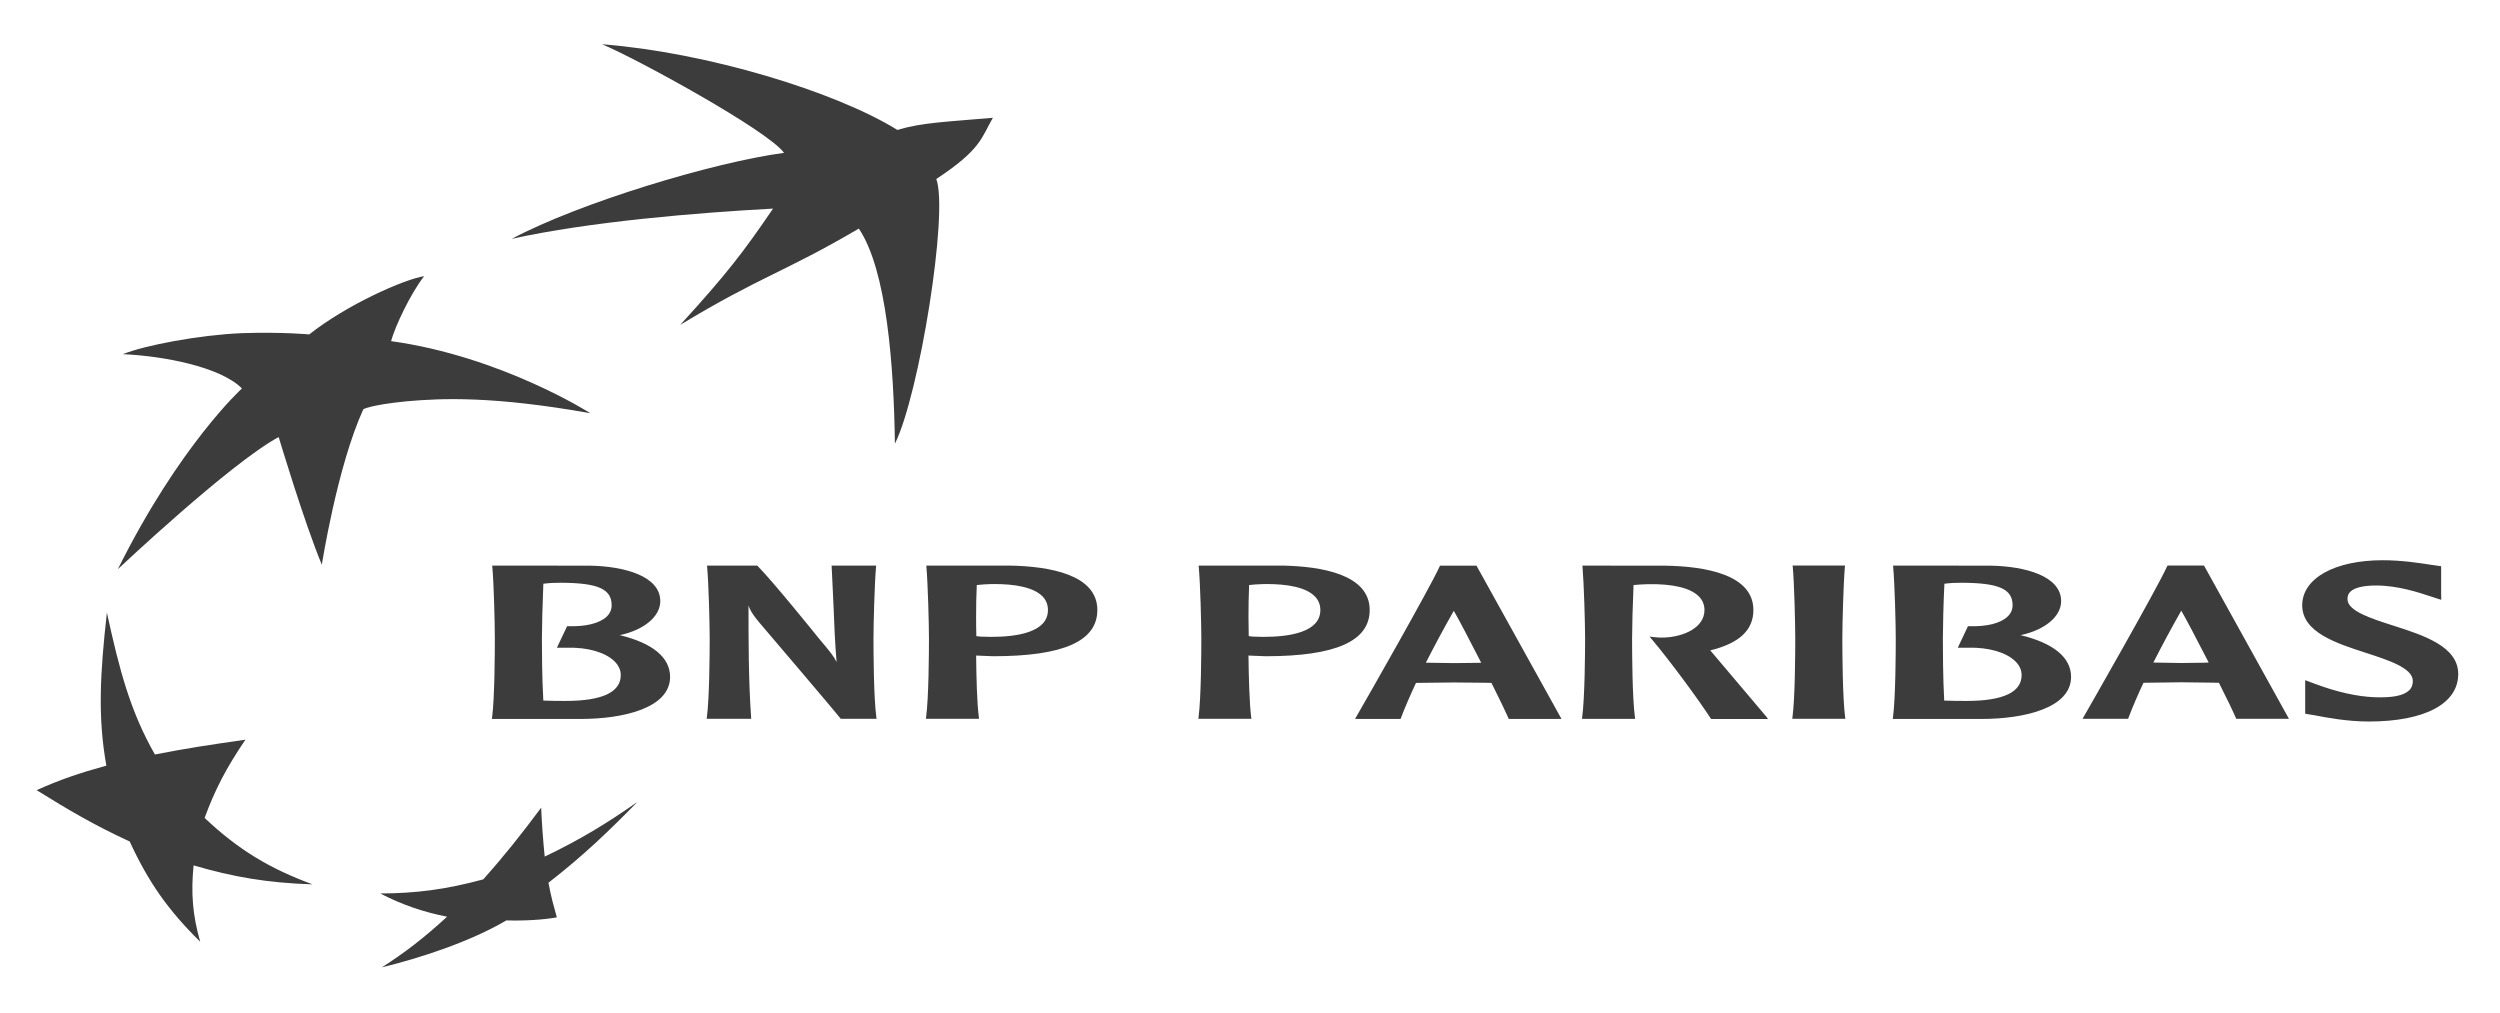 <svg width="79" height="32" viewBox="0 0 79 32" fill="none" xmlns="http://www.w3.org/2000/svg">
<path fill-rule="evenodd" clip-rule="evenodd" d="M27.139 7.223C24.773 8.613 24.047 8.722 21.496 10.265C22.98 8.64 23.498 7.956 24.428 6.592C22.06 6.719 18.63 7.002 16.17 7.548C18.311 6.408 22.543 5.128 24.776 4.83C24.258 4.115 20.069 1.829 19.023 1.398C22.339 1.656 26.396 2.891 28.357 4.106C29.15 3.867 29.942 3.848 31.375 3.722C31.01 4.355 31.005 4.722 29.587 5.656C29.98 6.706 29.047 12.483 28.279 14.021C28.245 11.601 28.03 8.545 27.139 7.223ZM9.876 27.946C8.513 27.442 7.535 26.854 6.466 25.847C6.788 24.962 7.154 24.259 7.756 23.374C6.647 23.533 5.845 23.654 4.895 23.842C4.117 22.479 3.774 21.174 3.378 19.359C3.163 21.281 3.085 22.657 3.361 24.194C2.491 24.433 1.872 24.647 1.158 24.969C2.157 25.591 2.969 26.071 4.098 26.591C4.695 27.885 5.318 28.768 6.326 29.758C6.086 28.913 6.031 28.232 6.117 27.346C7.379 27.715 8.447 27.899 9.876 27.946ZM13.403 8.727C12.973 9.278 12.488 10.303 12.358 10.78C15.844 11.263 18.654 13.057 18.654 13.057C15.587 12.514 13.986 12.581 12.848 12.681C11.712 12.794 11.482 12.931 11.482 12.931C10.659 14.725 10.17 17.844 10.17 17.846C9.612 16.504 8.806 13.812 8.806 13.81C7.267 14.642 3.728 17.984 3.725 17.985C5.672 14.068 7.644 12.275 7.646 12.275C6.966 11.593 5.186 11.251 3.885 11.192C4.563 10.912 6.3 10.585 7.633 10.528C8.964 10.486 9.769 10.568 9.771 10.568C10.967 9.622 12.771 8.826 13.403 8.727ZM17.101 25.522C16.481 26.355 15.957 27.019 15.271 27.788C14.095 28.107 13.16 28.228 12.017 28.234C12.718 28.599 13.4 28.824 14.128 28.968C13.4 29.638 12.775 30.117 12.066 30.568C13.258 30.279 14.835 29.769 16.001 29.085C16.604 29.102 17.178 29.063 17.596 28.989C17.495 28.624 17.419 28.363 17.331 27.895C18.434 27.038 19.237 26.267 20.142 25.341C19.172 26.021 18.328 26.536 17.213 27.068C17.16 26.553 17.123 26.038 17.101 25.522Z" fill="#3C3C3C"/>
<path fill-rule="evenodd" clip-rule="evenodd" d="M15.558 17.923C15.605 18.434 15.637 19.71 15.637 20.178C15.637 20.607 15.631 22.046 15.551 22.668L15.541 22.718L18.344 22.719C19.714 22.719 21.175 22.369 21.175 21.39C21.175 20.776 20.623 20.321 19.585 20.071C20.346 19.909 20.865 19.485 20.865 18.996C20.865 18.199 19.718 17.894 18.647 17.875L15.555 17.872L15.558 17.923ZM17.724 18.415C18.894 18.419 19.328 18.613 19.328 19.125C19.328 19.263 19.277 19.383 19.173 19.484C18.948 19.698 18.502 19.808 17.948 19.787H17.921L17.598 20.468H17.925C18.57 20.45 19.129 20.615 19.416 20.896C19.55 21.027 19.616 21.174 19.616 21.334C19.616 21.874 19.029 22.149 17.877 22.149C17.682 22.149 17.369 22.149 17.169 22.138C17.127 21.43 17.124 20.464 17.124 20.178C17.124 19.841 17.143 19.089 17.17 18.446C17.354 18.423 17.539 18.413 17.724 18.415ZM27.637 17.872H26.279L26.337 19.093C26.36 19.7 26.385 20.319 26.436 20.92C26.344 20.736 26.266 20.635 25.86 20.154C25.847 20.136 24.435 18.383 23.943 17.887L23.929 17.872H22.343L22.346 17.92C22.393 18.431 22.426 19.708 22.426 20.178C22.426 20.605 22.419 22.046 22.337 22.667L22.331 22.715H23.738L23.735 22.67C23.653 21.482 23.653 20.29 23.653 19.14V19.136C23.701 19.273 23.767 19.401 23.988 19.665C24.013 19.693 26.431 22.53 26.555 22.699L26.567 22.715H27.699L27.693 22.667C27.608 22.044 27.602 20.605 27.602 20.178C27.602 19.708 27.637 18.428 27.682 17.92L27.688 17.872H27.637ZM29.275 17.919C29.32 18.433 29.355 19.708 29.355 20.178C29.355 20.605 29.349 22.045 29.264 22.666L29.259 22.715H30.937L30.932 22.666C30.872 22.222 30.852 21.372 30.846 20.715C30.914 20.719 31.154 20.728 31.154 20.728L31.388 20.737C33.601 20.737 34.676 20.26 34.676 19.277C34.676 18.156 33.169 17.896 31.907 17.872H29.271L29.275 17.919ZM31.331 18.456C32.116 18.445 32.67 18.574 32.936 18.838C33.054 18.956 33.115 19.103 33.115 19.277C33.115 19.98 32.138 20.125 31.319 20.125L30.987 20.117C30.987 20.117 30.904 20.109 30.853 20.102C30.847 19.942 30.845 19.731 30.845 19.49C30.845 19.18 30.849 18.827 30.866 18.487C31.02 18.47 31.175 18.46 31.331 18.456ZM37.881 17.919C37.929 18.433 37.962 19.708 37.962 20.178C37.962 20.605 37.956 22.045 37.874 22.666L37.867 22.715H39.545L39.538 22.666C39.481 22.222 39.459 21.372 39.452 20.715L39.758 20.728L39.995 20.737C42.207 20.737 43.282 20.26 43.282 19.277C43.282 18.156 41.776 17.896 40.512 17.872H37.878L37.881 17.919ZM39.938 18.456C40.723 18.445 41.276 18.574 41.541 18.838C41.661 18.956 41.723 19.103 41.723 19.277C41.723 19.98 40.744 20.125 39.923 20.125L39.593 20.117C39.593 20.117 39.511 20.109 39.46 20.102C39.455 19.942 39.452 19.728 39.452 19.489C39.452 19.178 39.457 18.827 39.472 18.487C39.574 18.474 39.757 18.461 39.938 18.456ZM45.531 17.875H45.504L45.492 17.902C45.179 18.589 43.171 22.113 42.858 22.65L42.82 22.718H44.259L44.269 22.689C44.395 22.36 44.556 21.984 44.745 21.58L45.936 21.566L46.916 21.575C46.916 21.575 47.088 21.579 47.129 21.579C47.39 22.101 47.581 22.495 47.666 22.691L47.676 22.718H49.343L46.657 17.875L45.531 17.875ZM45.94 19.302C46.073 19.53 46.417 20.178 46.806 20.942L46.678 20.946L45.94 20.954C45.94 20.954 45.176 20.944 45.057 20.941C45.339 20.388 45.633 19.841 45.94 19.302ZM50.008 17.92C50.052 18.431 50.089 19.708 50.089 20.178C50.089 20.605 50.08 22.045 49.997 22.666L49.991 22.716H51.669L51.664 22.667C51.579 22.043 51.574 20.606 51.574 20.178C51.574 19.842 51.593 19.09 51.62 18.487C51.772 18.473 51.924 18.464 52.076 18.46C52.86 18.446 53.414 18.578 53.677 18.841C53.799 18.957 53.861 19.108 53.861 19.277C53.861 19.837 53.205 20.119 52.598 20.146C52.478 20.151 52.358 20.146 52.24 20.131L52.125 20.115L52.2 20.204C52.787 20.902 53.682 22.119 54.057 22.7L54.072 22.72H55.869L55.816 22.646C55.754 22.568 54.575 21.182 54.076 20.589C54.076 20.589 54.057 20.567 54.045 20.552C54.958 20.329 55.407 19.914 55.407 19.277C55.407 18.158 53.899 17.897 52.636 17.876L50.003 17.873L50.008 17.92ZM58.256 17.871H56.646L56.652 17.919C56.698 18.431 56.73 19.708 56.73 20.177C56.73 20.602 56.725 22.042 56.642 22.664L56.636 22.715H58.315L58.306 22.664C58.225 22.042 58.218 20.603 58.218 20.177C58.218 19.707 58.253 18.428 58.298 17.919L58.302 17.871H58.256ZM59.825 17.923C59.871 18.433 59.906 19.709 59.906 20.178C59.906 20.607 59.9 22.046 59.818 22.668L59.81 22.718L62.612 22.719C63.981 22.719 65.446 22.369 65.446 21.39C65.446 20.776 64.89 20.321 63.851 20.071C64.612 19.909 65.132 19.485 65.132 18.996C65.132 18.199 63.986 17.894 62.913 17.875L59.822 17.872L59.825 17.923ZM61.99 18.415C63.162 18.419 63.598 18.613 63.598 19.125C63.598 19.263 63.545 19.383 63.439 19.484C63.218 19.698 62.771 19.808 62.217 19.787H62.188L61.866 20.468H62.194C62.839 20.45 63.397 20.615 63.684 20.896C63.817 21.027 63.883 21.174 63.883 21.334C63.883 21.874 63.3 22.149 62.146 22.149C61.95 22.149 61.636 22.149 61.437 22.138C61.396 21.43 61.395 20.464 61.395 20.178C61.395 19.837 61.411 19.089 61.443 18.446C61.624 18.423 61.807 18.413 61.99 18.415ZM69.621 17.871H68.492L68.481 17.896C68.148 18.627 66.023 22.341 65.847 22.647L65.808 22.715H67.249L67.259 22.684C67.403 22.309 67.562 21.939 67.734 21.576C67.785 21.576 68.922 21.56 68.922 21.56L69.903 21.572C69.903 21.572 70.075 21.576 70.118 21.576C70.379 22.095 70.57 22.491 70.653 22.686L70.665 22.715H72.331L69.646 17.87L69.621 17.871ZM68.928 19.298C69.063 19.526 69.404 20.174 69.795 20.936L69.669 20.941L68.927 20.951L68.046 20.936C68.327 20.383 68.621 19.837 68.928 19.298ZM72.75 19.128C72.75 19.978 73.817 20.324 74.76 20.629C75.492 20.866 76.245 21.114 76.245 21.518C76.245 21.642 76.209 21.741 76.126 21.817C75.955 21.984 75.594 22.054 75.028 22.032C74.475 22.009 73.839 21.867 73.139 21.604L72.844 21.494L72.844 21.682V22.553L73.036 22.586L73.154 22.605C73.507 22.675 74.177 22.8 74.853 22.8C76.623 22.8 77.68 22.238 77.68 21.299C77.68 20.427 76.588 20.076 75.626 19.769C74.916 19.54 74.181 19.307 74.181 18.933C74.181 18.827 74.181 18.502 75.09 18.502C75.772 18.502 76.438 18.724 76.797 18.843L77.145 18.955L77.14 18.774V17.893L76.797 17.844C76.456 17.791 75.887 17.703 75.295 17.703C73.773 17.703 72.75 18.276 72.75 19.128Z" fill="#3C3C3C"/>
</svg>
